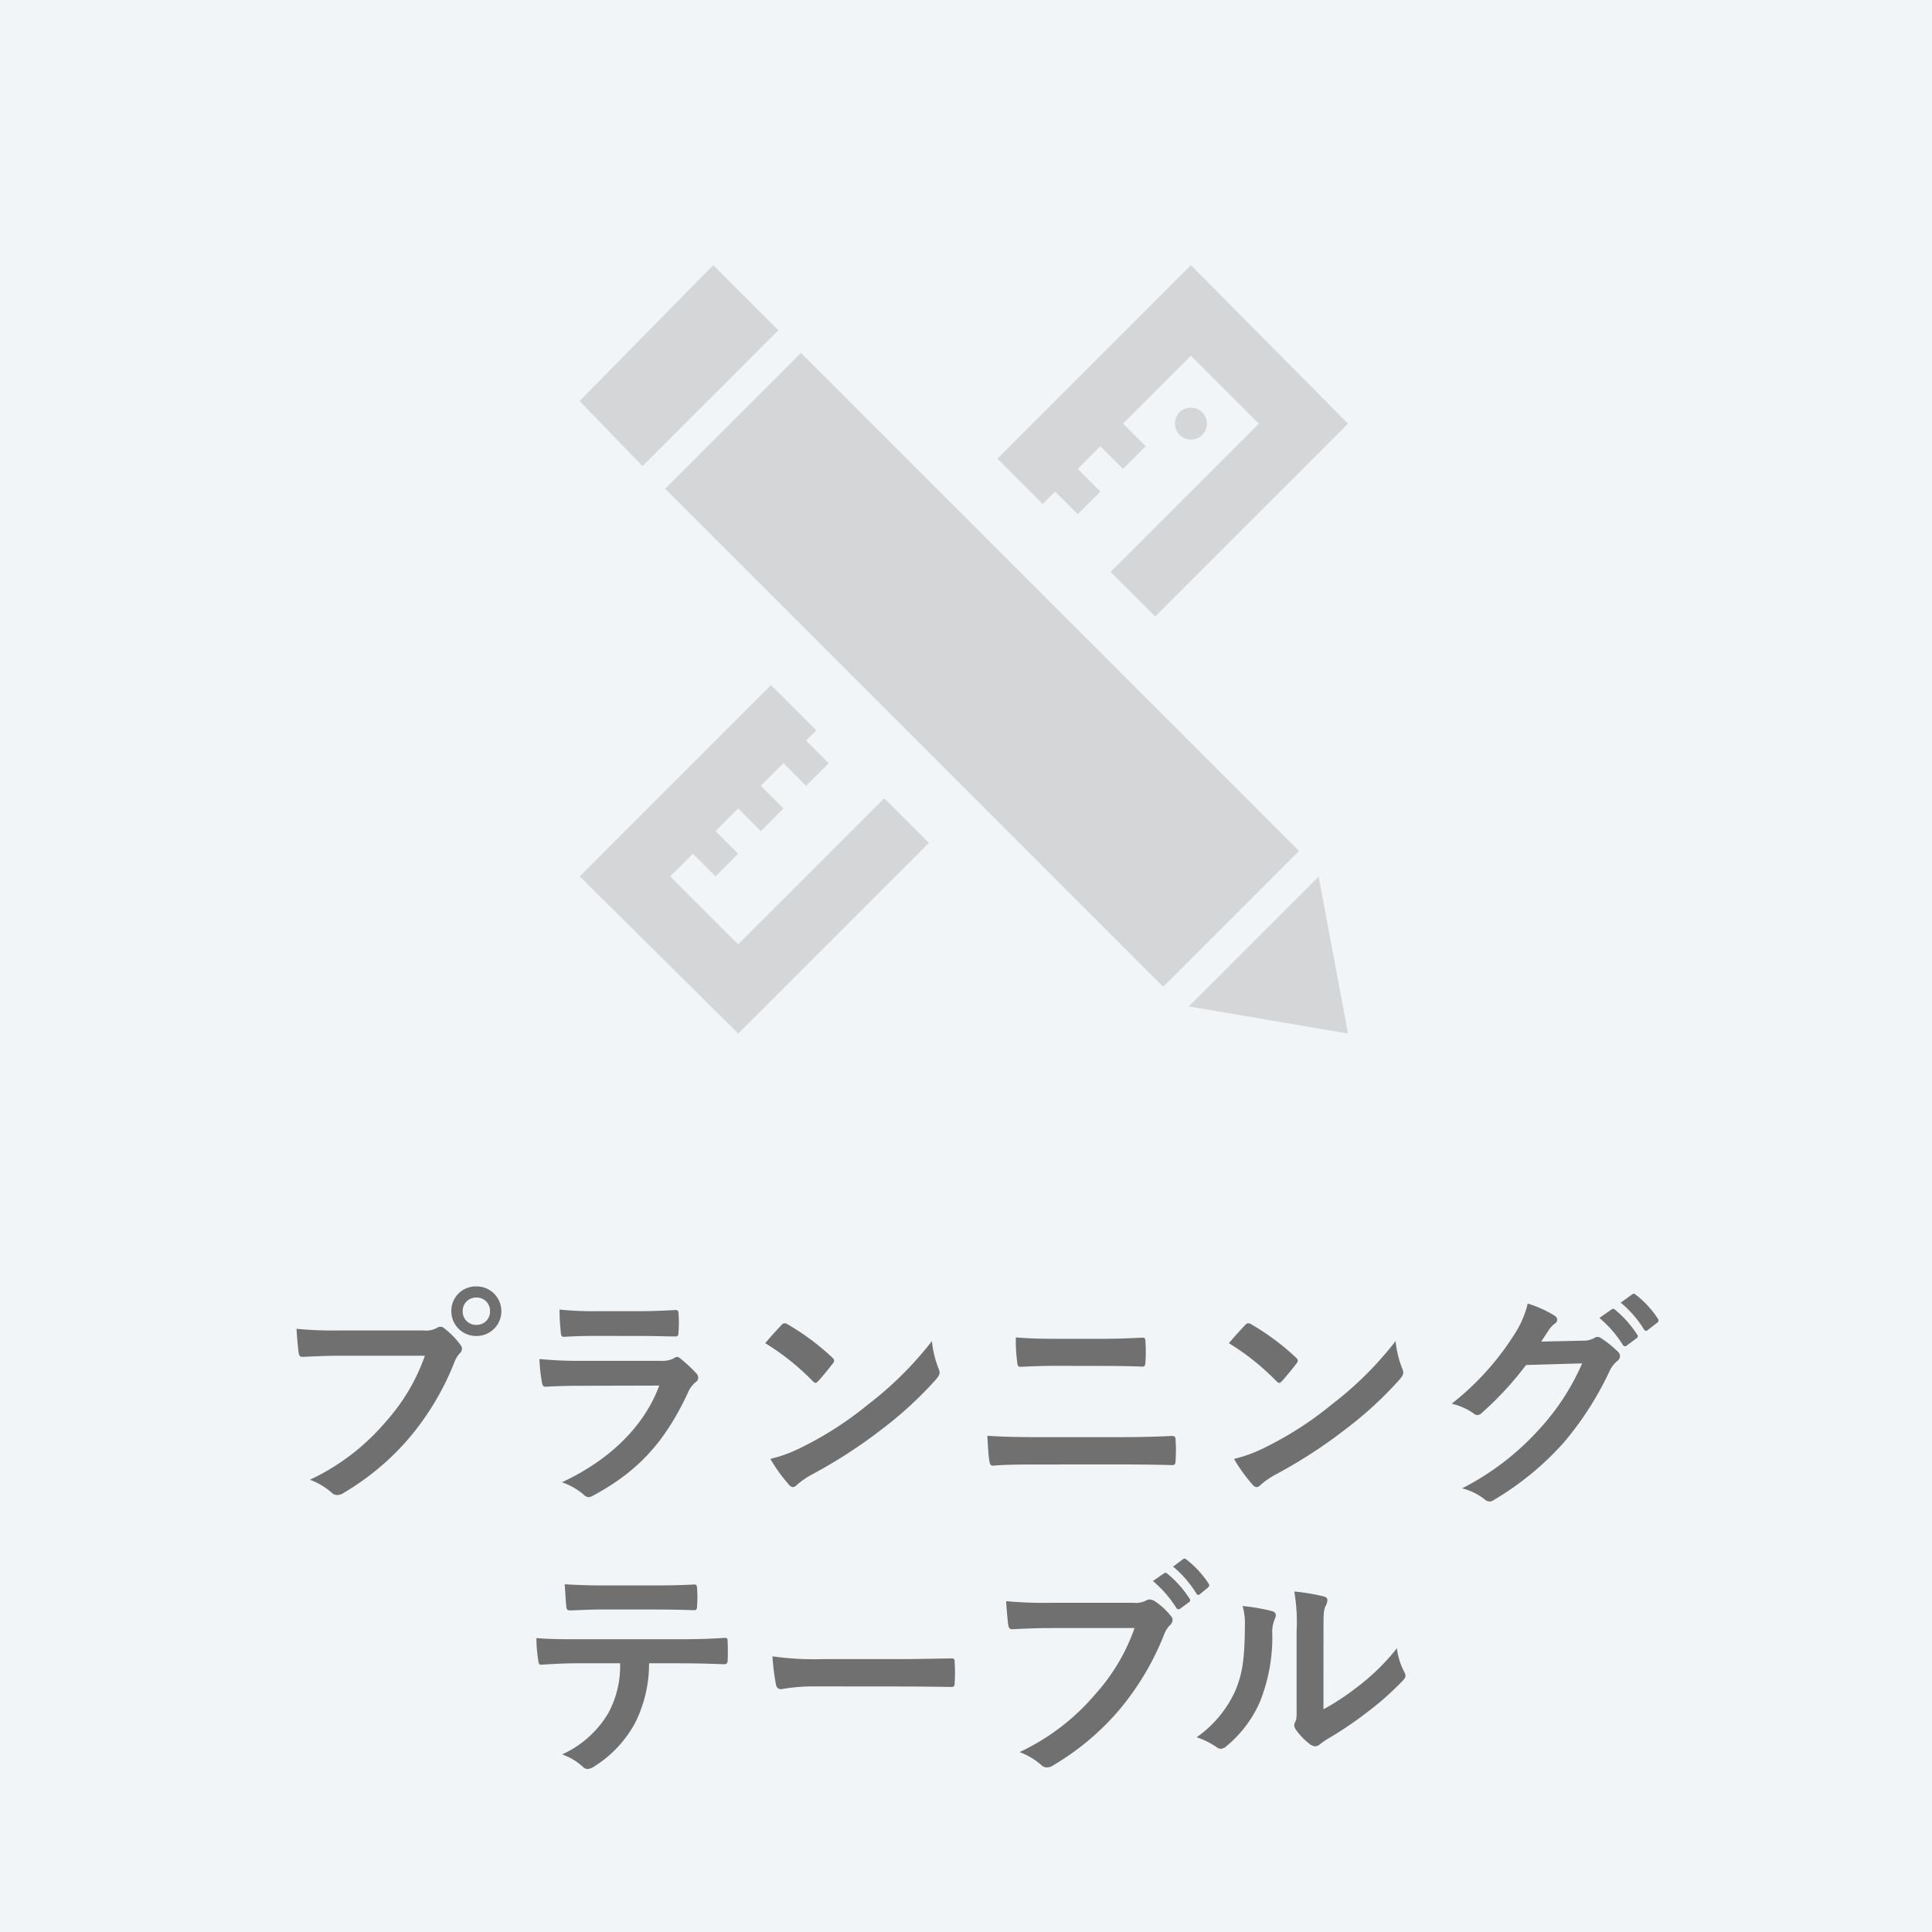 <svg xmlns="http://www.w3.org/2000/svg" width="200" height="200" viewBox="0 0 200 200">
  <g id="_4" data-name="4" transform="translate(-45 -1458)">
    <g id="グループ_4" data-name="グループ 4" transform="translate(-5 230)">
      <rect id="長方形_4" data-name="長方形 4" width="200" height="200" transform="translate(50 1228)" fill="#f2f5f7"/>
      <path id="パス_29" data-name="パス 29" d="M-56.016-13.656a20.2,20.2,0,0,1-4.056,6.84,23.2,23.2,0,0,1-7.848,6A7.136,7.136,0,0,1-65.688.5a.842.842,0,0,0,.6.264A1.161,1.161,0,0,0-64.44.552,26.913,26.913,0,0,0-57.624-5.16a28.263,28.263,0,0,0,4.656-7.8,2.889,2.889,0,0,1,.552-.936.657.657,0,0,0,.24-.456.817.817,0,0,0-.192-.48A8.845,8.845,0,0,0-54-16.488a.562.562,0,0,0-.408-.168.765.765,0,0,0-.408.144,2.3,2.3,0,0,1-1.32.24H-64.7a42,42,0,0,1-4.608-.168c.048.7.144,1.944.216,2.424.048.336.144.5.456.48,1.032-.048,2.4-.12,3.96-.12Zm5.328-7.176a2.531,2.531,0,0,0-2.592,2.568A2.561,2.561,0,0,0-50.688-15.7,2.561,2.561,0,0,0-48.1-18.264,2.561,2.561,0,0,0-50.688-20.832Zm0,1.152a1.375,1.375,0,0,1,1.416,1.416,1.375,1.375,0,0,1-1.416,1.416A1.375,1.375,0,0,1-52.1-18.264,1.375,1.375,0,0,1-50.688-19.68ZM-33.576-15.7c1.464,0,2.592.048,3.384.048.36.024.432-.072.432-.48a12.186,12.186,0,0,0,0-1.872c0-.264-.072-.384-.288-.384-.936.048-2.208.12-3.768.12h-4.32a33.065,33.065,0,0,1-3.936-.168,20.918,20.918,0,0,0,.12,2.3c.024.384.1.528.336.528,1.008-.072,2.208-.1,3.288-.1Zm1.824,5.136c-1.728,4.632-5.64,7.944-10.08,10.008A7.036,7.036,0,0,1-39.6.7a.783.783,0,0,0,.528.288,1.153,1.153,0,0,0,.48-.168C-33.96-1.68-31.2-4.68-28.8-9.792a2.749,2.749,0,0,1,.816-1.128.579.579,0,0,0,.264-.456.707.707,0,0,0-.24-.5,14.165,14.165,0,0,0-1.608-1.488.618.618,0,0,0-.36-.168.516.516,0,0,0-.312.144,2.64,2.64,0,0,1-1.272.264h-8.232a42.473,42.473,0,0,1-4.416-.192A18.193,18.193,0,0,0-43.9-10.9c.048.312.144.456.36.456,1.2-.072,2.4-.1,3.6-.1Zm10.968-4.392a25.4,25.4,0,0,1,4.9,3.912c.12.12.216.192.312.192s.168-.072.288-.192c.336-.36,1.128-1.32,1.488-1.8a.516.516,0,0,0,.144-.312c0-.1-.072-.192-.216-.336A25.026,25.026,0,0,0-18.456-16.9a.64.64,0,0,0-.312-.12.45.45,0,0,0-.336.192C-19.56-16.344-20.256-15.6-20.784-14.952Zm.528,11.976a16.629,16.629,0,0,0,1.92,2.664.622.622,0,0,0,.408.264.664.664,0,0,0,.432-.24,8.284,8.284,0,0,1,1.608-1.1A51.6,51.6,0,0,0-8.64-6.1a39.228,39.228,0,0,0,5.52-5.088c.264-.312.384-.5.384-.72a1.174,1.174,0,0,0-.12-.456,10.713,10.713,0,0,1-.672-2.808A36.057,36.057,0,0,1-10.1-8.64a35.574,35.574,0,0,1-6.912,4.464A14.458,14.458,0,0,1-20.256-2.976ZM14.064-12.6c1.536,0,3.072.024,4.2.072.24,0,.288-.12.312-.456a15.86,15.86,0,0,0,0-2.136c0-.288-.072-.408-.264-.408-1.032.048-2.472.12-4.32.12H9.24c-1.44,0-2.568-.024-4.08-.144A16.176,16.176,0,0,0,5.3-13.008c.024.36.1.5.336.5,1.1-.048,2.16-.1,3.672-.1ZM16.08-2.4c1.632,0,4.1.024,5.256.072.312,0,.36-.144.36-.5a15.156,15.156,0,0,0,0-2.088c0-.312-.072-.432-.384-.432-1.1.048-2.736.12-5.4.12H7.176c-1.512,0-3.24-.024-4.968-.144.072,1.272.12,2.088.216,2.64.048.312.12.456.36.456,1.176-.1,2.76-.12,4.32-.12ZM27.216-14.952a25.4,25.4,0,0,1,4.9,3.912c.12.12.216.192.312.192s.168-.072.288-.192c.336-.36,1.128-1.32,1.488-1.8a.516.516,0,0,0,.144-.312c0-.1-.072-.192-.216-.336A25.026,25.026,0,0,0,29.544-16.9a.64.64,0,0,0-.312-.12.45.45,0,0,0-.336.192C28.44-16.344,27.744-15.6,27.216-14.952Zm.528,11.976a16.629,16.629,0,0,0,1.92,2.664.622.622,0,0,0,.408.264.664.664,0,0,0,.432-.24,8.284,8.284,0,0,1,1.608-1.1A51.6,51.6,0,0,0,39.36-6.1a39.228,39.228,0,0,0,5.52-5.088c.264-.312.384-.5.384-.72a1.174,1.174,0,0,0-.12-.456,10.713,10.713,0,0,1-.672-2.808A36.057,36.057,0,0,1,37.9-8.64a35.574,35.574,0,0,1-6.912,4.464A14.458,14.458,0,0,1,27.744-2.976Zm31.8-12.144c.288-.432.528-.792.792-1.2a2.6,2.6,0,0,1,.6-.648.478.478,0,0,0,.264-.408.5.5,0,0,0-.24-.408,11.806,11.806,0,0,0-2.808-1.272,10.25,10.25,0,0,1-1.416,3.24A28.467,28.467,0,0,1,50.28-8.688a6.51,6.51,0,0,1,2.3,1.032.576.576,0,0,0,.36.144.746.746,0,0,0,.5-.264,33.425,33.425,0,0,0,4.536-4.92l5.808-.168a24.451,24.451,0,0,1-4.44,6.816A27.648,27.648,0,0,1,51.36.072a6.316,6.316,0,0,1,2.28,1.1.846.846,0,0,0,.552.264.649.649,0,0,0,.384-.12,30.484,30.484,0,0,0,7.3-5.976,33.079,33.079,0,0,0,4.752-7.416,2.89,2.89,0,0,1,.792-1.032.692.692,0,0,0,.288-.5.778.778,0,0,0-.312-.552,11.071,11.071,0,0,0-1.632-1.3.7.7,0,0,0-.384-.144.482.482,0,0,0-.312.1,2.227,2.227,0,0,1-1.2.288Zm6.024-2.448a11.909,11.909,0,0,1,2.424,2.784.251.251,0,0,0,.408.072l1.008-.744a.242.242,0,0,0,.072-.384,11.046,11.046,0,0,0-2.28-2.568c-.144-.12-.24-.144-.36-.048Zm2.208-1.584a11.354,11.354,0,0,1,2.4,2.76.246.246,0,0,0,.408.072l.96-.744a.277.277,0,0,0,.072-.432,10.023,10.023,0,0,0-2.28-2.472c-.144-.12-.216-.144-.36-.048ZM-29.592,18.184c1.656,0,3.312.048,4.56.1.216,0,.36-.1.36-.408.024-.312.024-1.536,0-1.848,0-.336-.024-.48-.264-.48-1.416.1-2.808.144-4.68.144H-40.392c-1.392,0-2.736,0-4.08-.12a14.44,14.44,0,0,0,.192,2.3c.024.312.1.48.312.456,1.224-.072,2.4-.144,3.6-.144h4.56a10.194,10.194,0,0,1-1.224,5.16,10.658,10.658,0,0,1-4.776,4.272,6.3,6.3,0,0,1,2.136,1.272.707.707,0,0,0,.5.24,1.462,1.462,0,0,0,.72-.288A12.089,12.089,0,0,0-34.224,24.3a13.709,13.709,0,0,0,1.416-6.12Zm-2.592-5.568c1.32,0,2.736.024,4.032.072.264,0,.312-.12.312-.456a10.676,10.676,0,0,0,0-1.752c0-.312-.048-.456-.288-.456-1.2.072-2.712.1-4.056.1H-37.56c-1.08,0-2.3-.024-3.984-.12.072.864.1,1.728.168,2.3.024.288.1.408.408.408,1.344-.048,2.3-.1,3.408-.1ZM-6.96,20.584c1.776,0,3.552.024,5.352.048.336.024.432-.072.432-.36a17.69,17.69,0,0,0,0-2.256c0-.288-.072-.36-.432-.336-1.848.024-3.7.072-5.52.072h-7.728a30.833,30.833,0,0,1-5.184-.288,26.048,26.048,0,0,0,.36,2.9c.072.36.264.5.552.5a19.192,19.192,0,0,1,3.528-.288Zm24.408-6.048a20.2,20.2,0,0,1-4.056,6.84,23.2,23.2,0,0,1-7.848,6A7.136,7.136,0,0,1,7.776,28.7a.842.842,0,0,0,.6.264,1.161,1.161,0,0,0,.648-.216,26.913,26.913,0,0,0,6.816-5.712,28.263,28.263,0,0,0,4.656-7.8,2.889,2.889,0,0,1,.552-.936.819.819,0,0,0,.336-.6.6.6,0,0,0-.168-.408A7.386,7.386,0,0,0,19.464,11.7a1.174,1.174,0,0,0-.456-.12.677.677,0,0,0-.36.1,2.3,2.3,0,0,1-1.32.24H8.76a42,42,0,0,1-4.608-.168c.048.7.144,1.944.216,2.424.048.336.144.5.456.48,1.032-.048,2.4-.12,3.96-.12Zm1.9-4.872a11.908,11.908,0,0,1,2.424,2.784.251.251,0,0,0,.408.072l.888-.648a.242.242,0,0,0,.072-.384,11.046,11.046,0,0,0-2.28-2.568c-.144-.12-.24-.144-.36-.048Zm2.088-1.488a11.354,11.354,0,0,1,2.4,2.76.256.256,0,0,0,.216.168.287.287,0,0,0,.192-.1l.792-.648c.192-.168.168-.288.072-.432a10.023,10.023,0,0,0-2.28-2.472c-.144-.12-.216-.144-.36-.048ZM37.008,14.92c0-1.728,0-2.208.216-2.664a1.536,1.536,0,0,0,.192-.6c0-.192-.12-.336-.432-.408a22.9,22.9,0,0,0-3-.5,19.164,19.164,0,0,1,.24,4.176v7.512c0,1.224.024,1.512-.144,1.824a.737.737,0,0,0-.1.36.957.957,0,0,0,.216.5,6.93,6.93,0,0,0,1.44,1.464,1.023,1.023,0,0,0,.5.192.762.762,0,0,0,.48-.192,7.97,7.97,0,0,1,.7-.5,39.856,39.856,0,0,0,4.272-2.88,30.337,30.337,0,0,0,3.552-3.144c.264-.264.36-.432.36-.6a1.2,1.2,0,0,0-.144-.408,6.919,6.919,0,0,1-.744-2.424,23.031,23.031,0,0,1-4.2,4.08,24.4,24.4,0,0,1-3.408,2.232Zm-8.376-2.664a6.455,6.455,0,0,1,.24,2.016c-.024,3.84-.336,5.16-1.008,6.792A11.915,11.915,0,0,1,23.88,25.84a8.5,8.5,0,0,1,2.04,1.008.816.816,0,0,0,.456.192A1.088,1.088,0,0,0,27,26.728a12.364,12.364,0,0,0,3.408-4.512,17.962,17.962,0,0,0,1.3-7.056,3.462,3.462,0,0,1,.288-1.632c.144-.336.1-.624-.312-.744A19.4,19.4,0,0,0,28.632,12.256Z" transform="translate(150 1382)" fill="#707070"/>
    </g>
    <path id="パス_3" data-name="パス 3" d="M1643.846-1767.984l51.561,51.557-14.063,14.063-51.557-51.56Zm-2.343-2.343-6.738-6.742-13.834,14.063,6.513,6.742ZM1684-1700.333l16.478,2.808-3.043-16.244Zm-15.137-52.014,1.289-1.286,2.344,2.343,2.343-2.343-2.343-2.344,2.343-2.343,2.343,2.343,2.347-2.346-2.343-2.339,7.029-7.029,7.03,7.029-15.348,15.348,4.616,4.617,19.966-19.965-16.266-16.406-20.035,20.035Zm-16.4,30.468-15.12,15.117-7.029-7.029,2.343-2.346,2.343,2.343,2.344-2.343-2.344-2.344,2.344-2.343,2.343,2.343,2.343-2.343-2.343-2.344,2.343-2.343,2.344,2.343,2.343-2.343-2.343-2.34,1.057-1.057-4.689-4.69-19.8,19.807,16.406,16.266,19.737-19.737Zm32.925-37.614a1.658,1.658,0,0,0,0-2.343,1.659,1.659,0,0,0-2.344,0,1.658,1.658,0,0,0,0,2.343A1.656,1.656,0,0,0,1685.381-1759.493Z" transform="translate(-1515.931 3262.517)" fill="#d5d6d8"/>
  </g>
</svg>
